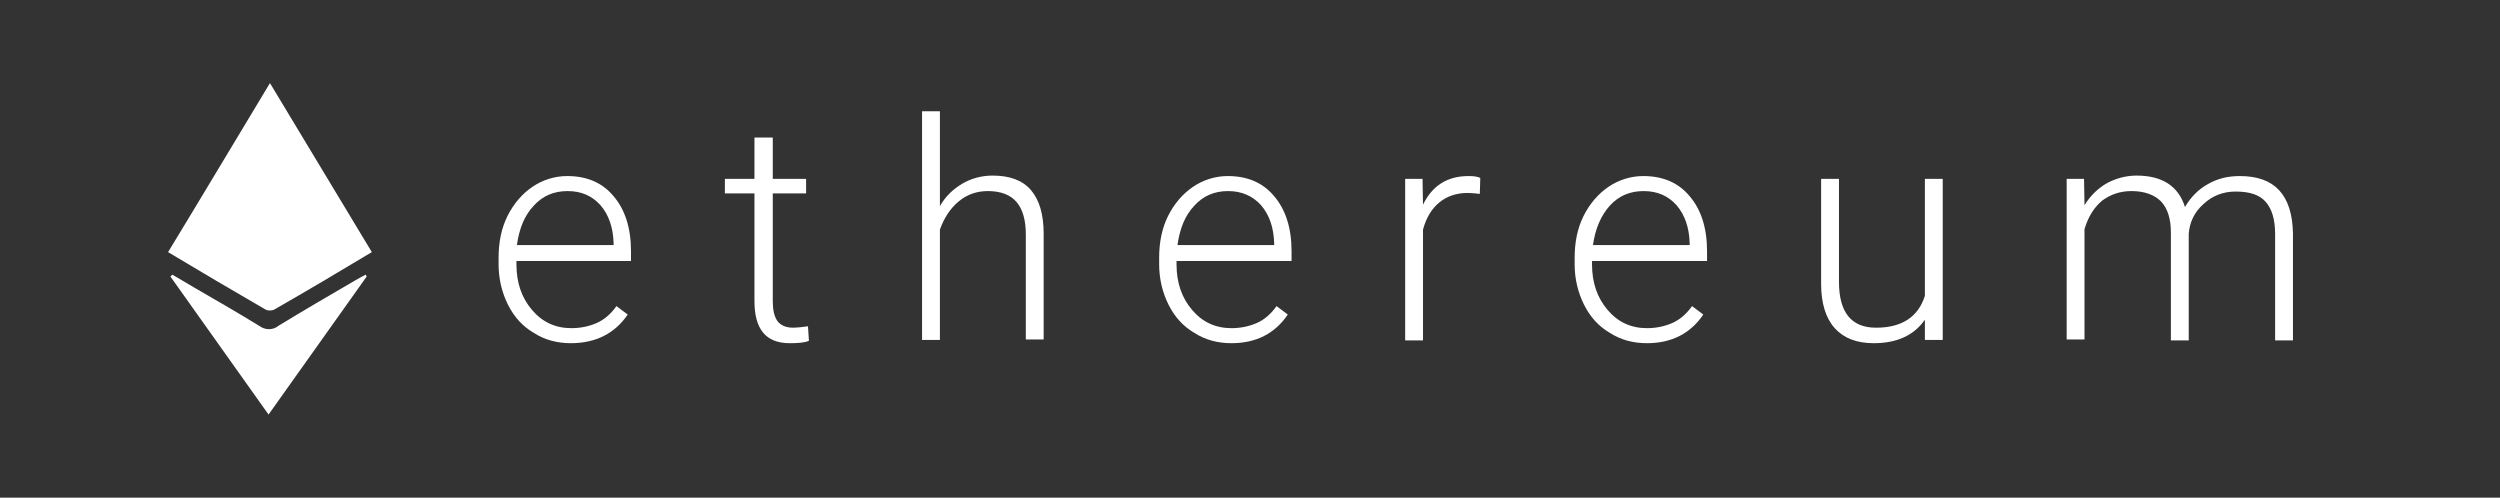 <?xml version="1.0" encoding="utf-8"?>
<!-- Generator: Adobe Illustrator 22.1.0, SVG Export Plug-In . SVG Version: 6.00 Build 0)  -->
<svg version="1.1" id="Layer_1" xmlns="http://www.w3.org/2000/svg" xmlns:xlink="http://www.w3.org/1999/xlink" x="0px" y="0px"
	 viewBox="0 0 532.5 106" style="enable-background:new 0 0 532.5 106;" xml:space="preserve">
<rect x="0" y="0" width="532.5" height="106" fill="#333333" stroke="none"/>
<style type="text/css">
	.st0{fill:#FFFFFF;}
</style>
<title>ethereum-logo</title>
<g>
	<path class="st0" d="M121.6,73.1c-2.9,0-5.6-0.7-7.9-2.2c-2.4-1.4-4.2-3.4-5.5-6c-1.3-2.6-2-5.5-2-8.6v-1.4c0-3.3,0.6-6.3,1.9-8.9
		c1.3-2.6,3.1-4.7,5.3-6.2s4.8-2.3,7.4-2.3c4.2,0,7.5,1.4,9.9,4.3c2.4,2.8,3.7,6.7,3.7,11.7v2.1H110v0.7c0,3.9,1.1,7.1,3.3,9.7
		c2.2,2.6,5,3.9,8.4,3.9c2,0,3.8-0.4,5.4-1.1c1.6-0.7,3-1.9,4.2-3.6l2.4,1.8C131,71,126.9,73.1,121.6,73.1z M120.9,40.7
		c-2.9,0-5.3,1-7.2,3.1c-2,2.1-3.1,4.9-3.6,8.4h20.6v-0.4c-0.1-3.3-1-6-2.8-8.1C126.1,41.7,123.8,40.7,120.9,40.7z"/>
	<path class="st0" d="M164.6,29.3v8.8h7.1v3.1h-7.1v22.9c0,1.9,0.3,3.3,1,4.3c0.7,0.9,1.8,1.4,3.4,1.4c0.6,0,1.7-0.1,3.1-0.3
		l0.2,3.1c-1,0.4-2.3,0.5-4.1,0.5c-2.6,0-4.5-0.8-5.7-2.3c-1.2-1.5-1.8-3.7-1.8-6.7V41.2h-6.3v-3.1h6.3v-8.8H164.6z"/>
	<path class="st0" d="M200.2,43.9c1.2-2.1,2.8-3.6,4.8-4.8c1.9-1.1,4.1-1.7,6.4-1.7c3.7,0,6.4,1,8.2,3.1c1.8,2.1,2.7,5.2,2.7,9.3
		v22.5h-3.8V49.9c0-3.1-0.7-5.4-2-6.9c-1.3-1.5-3.3-2.3-6.1-2.3c-2.3,0-4.4,0.7-6.2,2.2c-1.8,1.5-3.1,3.5-4,6v23.5h-3.8V23.7h3.8
		V43.9z"/>
	<path class="st0" d="M262.3,73.1c-2.9,0-5.6-0.7-7.9-2.2c-2.4-1.4-4.2-3.4-5.5-6c-1.3-2.6-2-5.5-2-8.6v-1.4c0-3.3,0.6-6.3,1.9-8.9
		c1.3-2.6,3.1-4.7,5.3-6.2s4.8-2.3,7.4-2.3c4.2,0,7.5,1.4,9.9,4.3c2.4,2.8,3.7,6.7,3.7,11.7v2.1h-24.5v0.7c0,3.9,1.1,7.1,3.3,9.7
		c2.2,2.6,5,3.9,8.4,3.9c2,0,3.8-0.4,5.4-1.1c1.6-0.7,3-1.9,4.2-3.6l2.4,1.8C271.6,71,267.6,73.1,262.3,73.1z M261.6,40.7
		c-2.9,0-5.3,1-7.2,3.1c-2,2.1-3.1,4.9-3.6,8.4h20.6v-0.4c-0.1-3.3-1-6-2.8-8.1C266.8,41.7,264.4,40.7,261.6,40.7z"/>
	<path class="st0" d="M315.2,41.3c-0.8-0.1-1.7-0.2-2.6-0.2c-2.4,0-4.4,0.7-6,2s-2.8,3.2-3.5,5.8v23.6h-3.8V38.1h3.7l0.1,5.5
		c2-4.1,5.2-6.1,9.7-6.1c1.1,0,1.9,0.1,2.5,0.4L315.2,41.3z"/>
	<path class="st0" d="M350.8,73.1c-2.9,0-5.6-0.7-7.9-2.2c-2.4-1.4-4.2-3.4-5.5-6c-1.3-2.6-2-5.5-2-8.6v-1.4c0-3.3,0.6-6.3,1.9-8.9
		c1.3-2.6,3.1-4.7,5.3-6.2s4.8-2.3,7.4-2.3c4.2,0,7.5,1.4,9.9,4.3c2.4,2.8,3.7,6.7,3.7,11.7v2.1h-24.5v0.7c0,3.9,1.1,7.1,3.3,9.7
		c2.2,2.6,5,3.9,8.4,3.9c2,0,3.8-0.4,5.4-1.1c1.6-0.7,3-1.9,4.2-3.6l2.4,1.8C360.1,71,356.1,73.1,350.8,73.1z M350.1,40.7
		c-2.9,0-5.3,1-7.2,3.1s-3.1,4.9-3.6,8.4h20.6v-0.4c-0.1-3.3-1-6-2.8-8.1C355.3,41.7,353,40.7,350.1,40.7z"/>
	<path class="st0" d="M410,68.1c-2.3,3.3-5.9,5-10.9,5c-3.7,0-6.4-1.1-8.3-3.2s-2.9-5.3-2.9-9.4V38.1h3.8v21.9
		c0,6.5,2.6,9.8,7.9,9.8c5.5,0,9-2.3,10.4-6.8V38.1h3.8v34.3H410L410,68.1z"/>
	<path class="st0" d="M443.9,38.1l0.1,5.6c1.3-2.1,2.9-3.6,4.8-4.7c1.9-1,4-1.6,6.3-1.6c5.4,0,8.9,2.2,10.3,6.7
		c1.2-2.1,2.9-3.8,4.9-4.9c2.1-1.2,4.3-1.7,6.8-1.7c7.4,0,11.1,4,11.3,12.1v22.9h-3.8V49.8c0-3.1-0.7-5.3-2-6.8
		c-1.3-1.5-3.4-2.2-6.4-2.2c-2.7,0-5,0.9-6.9,2.7c-1.9,1.7-2.9,3.8-3.1,6.3v22.7h-3.8V49.5c0-2.9-0.7-5.1-2.1-6.6
		c-1.4-1.4-3.5-2.2-6.3-2.2c-2.4,0-4.4,0.7-6.2,2c-1.7,1.4-3,3.4-3.8,6.1v23.5h-3.8V38.1H443.9z"/>
</g>
<path class="st0" d="M57.5,17.7l21.7,36c-7,4.2-13.9,8.3-20.9,12.3c-0.6,0.2-1.3,0.2-1.8-0.1c-6.9-4-13.7-8-20.7-12.2
	C43.1,41.7,50.2,29.8,57.5,17.7z"/>
<path class="st0" d="M78.1,58.9L57.2,88.3L36.3,58.9l0.4-0.4c1.7,1,3.4,2,5.1,3c4.5,2.6,9,5.2,13.4,7.9c1.2,0.9,2.9,1,4.1,0
	c5.4-3.3,10.9-6.5,16.4-9.7c0.7-0.4,1.4-0.8,2.2-1.2L78.1,58.9z"/>
</svg>
